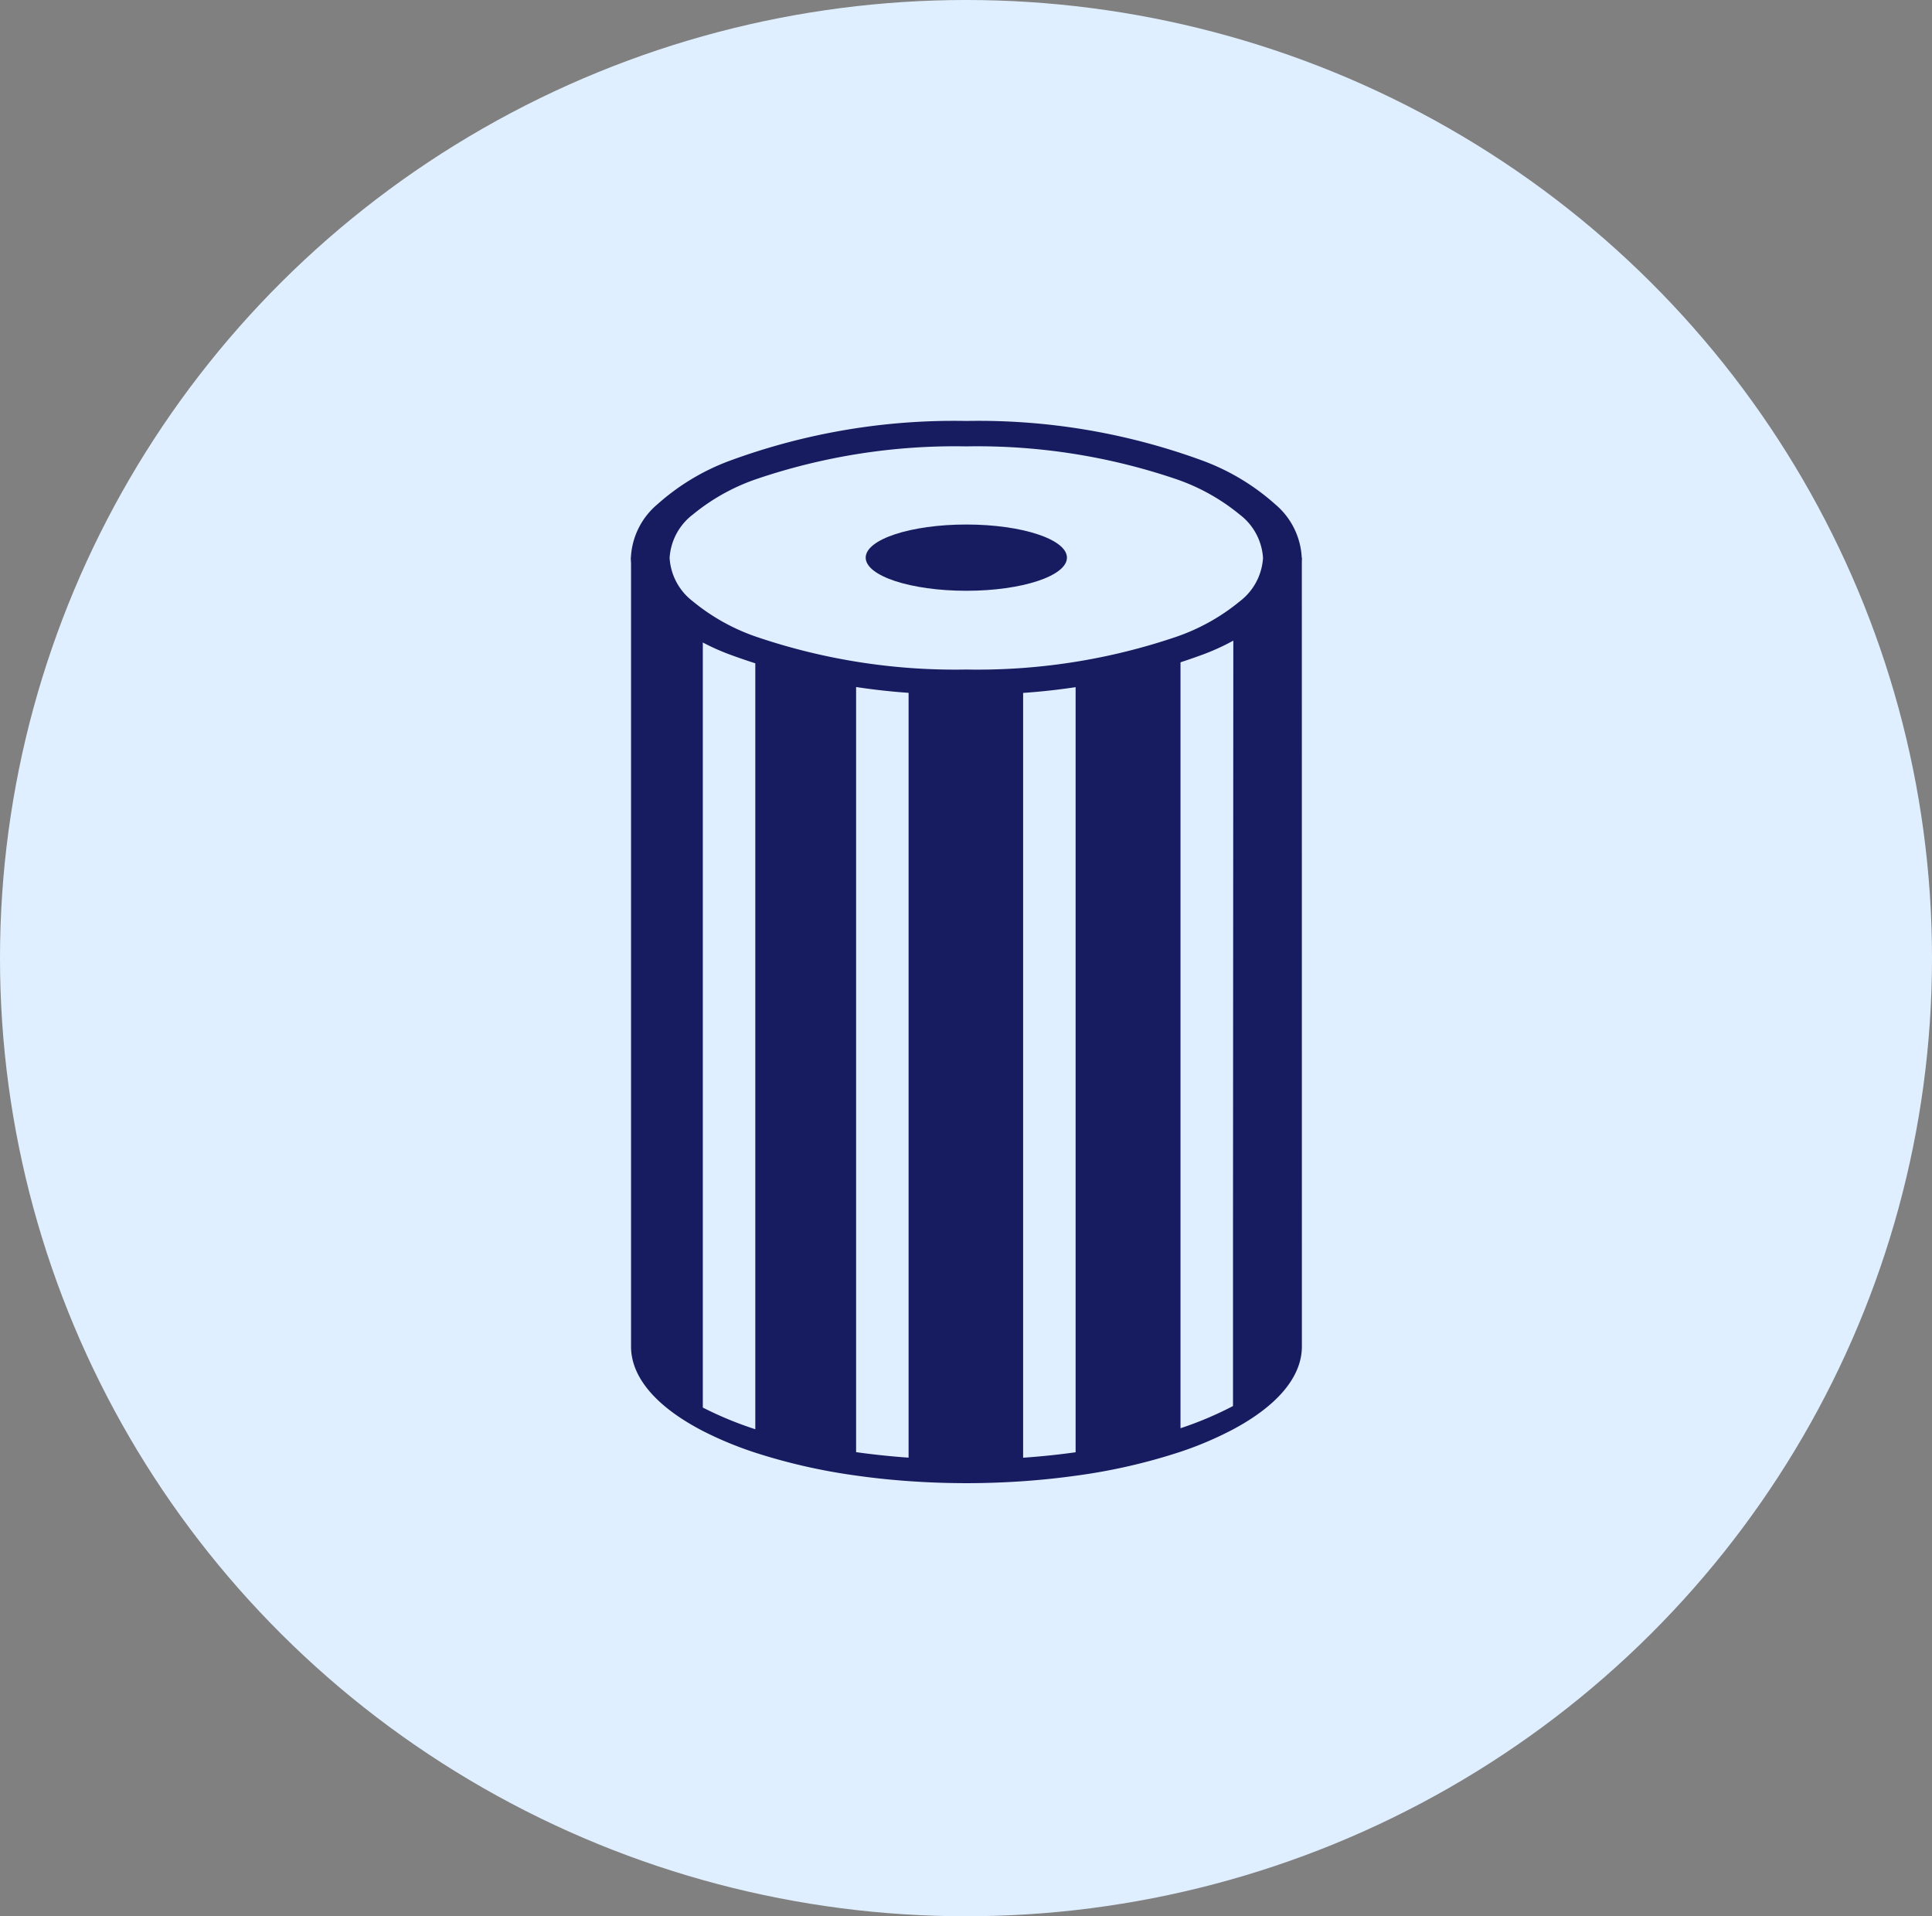<svg xmlns="http://www.w3.org/2000/svg" width="121" height="120" viewBox="0 0 121 120">
  <rect x="0" y="0" width="121" height="120" fill="#808080" stroke="none"/>
  <g id="グループ_132" data-name="グループ 132" transform="translate(0 0.241)">
    <ellipse id="楕円形_32" data-name="楕円形 32" cx="60.5" cy="60" rx="60.5" ry="60" transform="translate(0 -0.241)" fill="#e0efff"/>
    <g id="グループ_114" data-name="グループ 114" transform="translate(39.512 26.12)">
      <g id="グループ_113" data-name="グループ 113" transform="translate(0 8.559)">
        <path id="パス_67" data-name="パス 67" d="M1412,204.764l-7.6,5.934-13.2,2.051-11.129-1.675-6.176-2.2-3.906-4.113V254.08c0,.012,0,.024,0,.036s0,.033,0,.049c0,2,1.685,3.834,4.5,5.291a22.758,22.758,0,0,0,3.287,1.359,36.725,36.725,0,0,0,6.309,1.432c1.06.151,2.158.267,3.287.347,1.178.083,2.387.129,3.624.129,1.21,0,2.4-.044,3.549-.124,1.129-.079,2.228-.194,3.287-.342a36.509,36.509,0,0,0,6.569-1.5,21.961,21.961,0,0,0,3.287-1.4c2.7-1.44,4.315-3.241,4.315-5.194,0-.016,0-.033,0-.049s0-.025,0-.036Zm-37.516,53.222V209.137l3.287,1.484v48.725A22.59,22.59,0,0,1,1374.48,257.986Zm9.6,2.792V212.412h3.287v48.713C1386.234,261.045,1385.136,260.928,1384.076,260.779Zm10.461.352V212.412h3.287v48.376C1396.764,260.937,1395.666,261.052,1394.537,261.13Zm9.856-1.845V210.7l3.308-1.133-.02,37.936v10.39A22.037,22.037,0,0,1,1404.393,259.285Z" transform="translate(-1369.979 -204.764)" fill="#171c61"/>
      </g>
      <path id="中マド_1" data-name="中マド 1" d="M21.009,17.118A40.684,40.684,0,0,1,6.153,14.612a14.19,14.19,0,0,1-4.5-2.721A4.658,4.658,0,0,1,0,8.559,4.657,4.657,0,0,1,1.651,5.228a14.193,14.193,0,0,1,4.5-2.721A40.679,40.679,0,0,1,21.009,0,40.673,40.673,0,0,1,35.864,2.507a14.2,14.2,0,0,1,4.5,2.721,4.655,4.655,0,0,1,1.651,3.331,4.656,4.656,0,0,1-1.651,3.332,14.194,14.194,0,0,1-4.5,2.721A40.678,40.678,0,0,1,21.009,17.118Zm0-15.526A38.7,38.7,0,0,0,7.868,3.637a12.794,12.794,0,0,0-3.983,2.22,3.7,3.7,0,0,0-1.46,2.719A3.7,3.7,0,0,0,3.885,11.3a12.788,12.788,0,0,0,3.983,2.22,38.694,38.694,0,0,0,13.14,2.046,38.7,38.7,0,0,0,13.14-2.046A12.783,12.783,0,0,0,38.13,11.3a3.7,3.7,0,0,0,1.46-2.719,3.7,3.7,0,0,0-1.46-2.719,12.781,12.781,0,0,0-3.982-2.22A38.7,38.7,0,0,0,21.008,1.592Z" fill="#171c61"/>
      <ellipse id="楕円形_23" data-name="楕円形 23" cx="6.302" cy="2.075" rx="6.302" ry="2.075" transform="translate(14.706 6.485)" fill="#171c61"/>
    </g>
  </g>
</svg>
